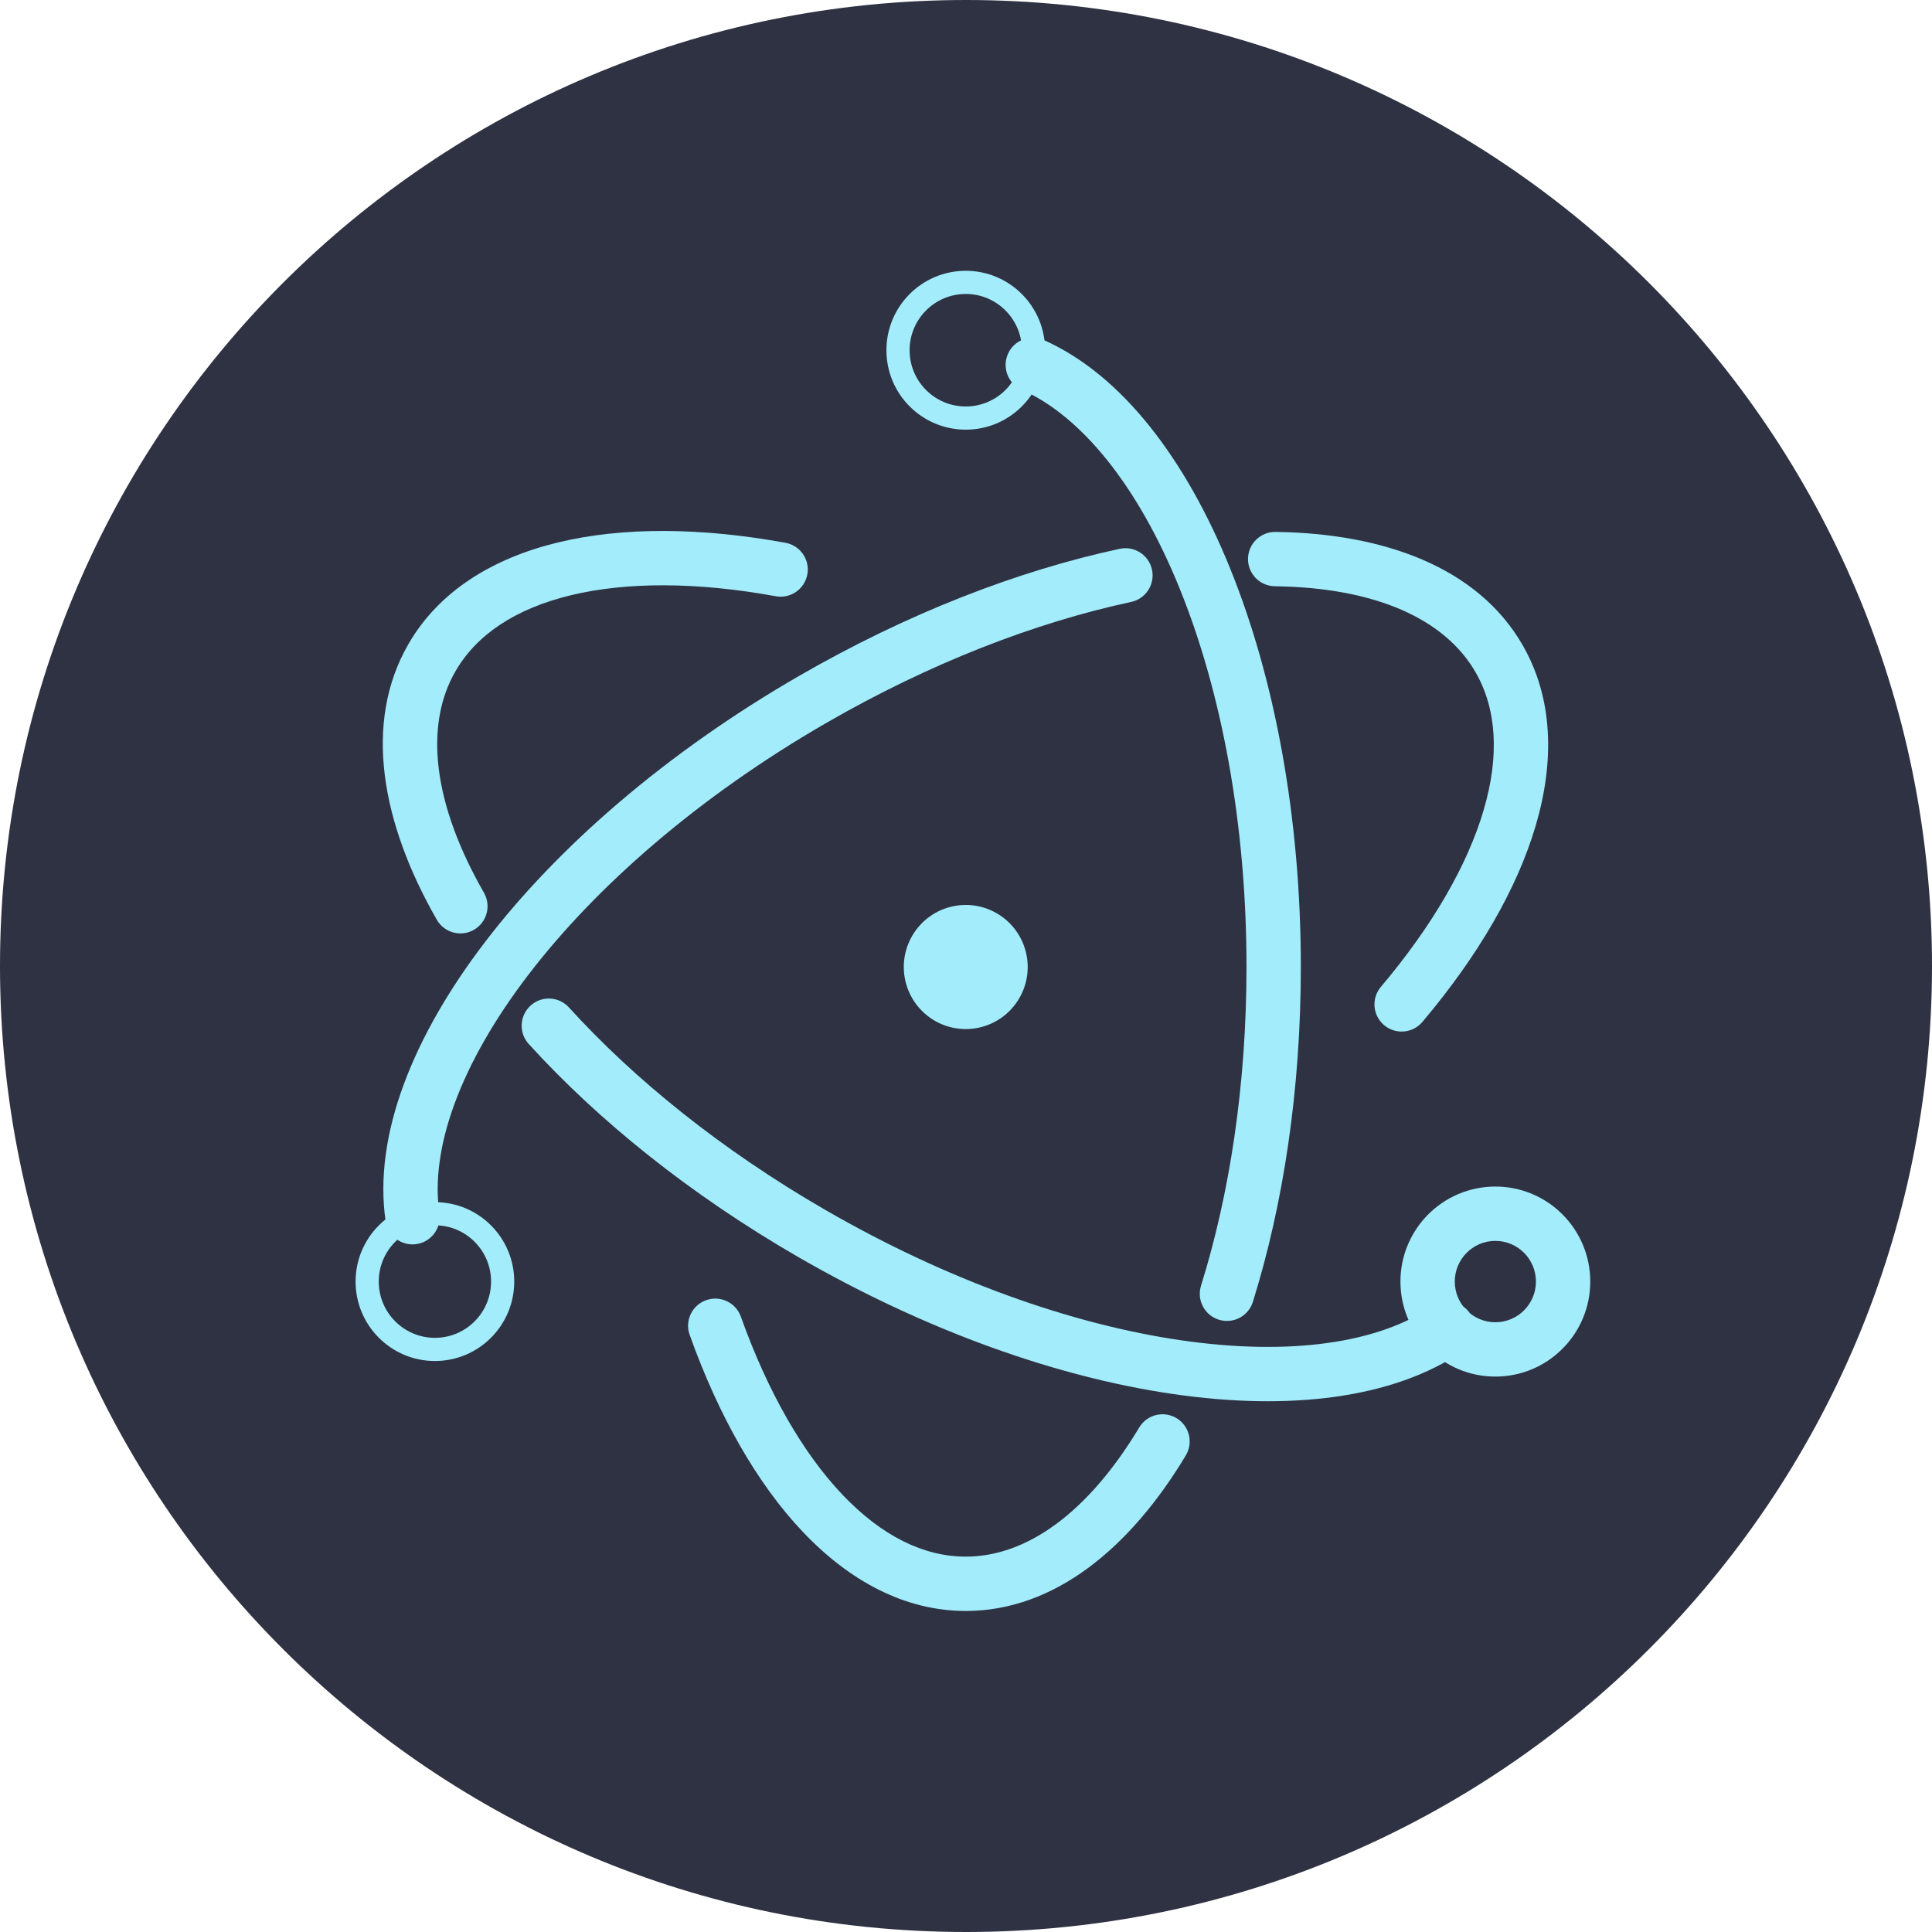 <?xml version="1.0" encoding="UTF-8"?> <svg xmlns="http://www.w3.org/2000/svg" width="300" height="300" viewBox="0 0 300 300" fill="none"><g clip-path="url(#clip0_6759_2985)"><g clip-path="url(#clip1_6759_2985)"><path d="M150 300C232.843 300 300 232.843 300 150C300 67.157 232.843 0 150 0C67.157 0 0 67.157 0 150C0 232.843 67.157 300 150 300Z" fill="#2F3242"></path><path d="M120.458 92.584C122.75 93.002 124.947 91.483 125.365 89.191C125.783 86.899 124.264 84.702 121.972 84.284L120.458 92.584ZM67.826 142.818C68.984 144.84 71.561 145.541 73.584 144.383C75.606 143.226 76.307 140.648 75.149 138.626L67.826 142.818ZM88.344 156.435C86.777 154.71 84.109 154.582 82.385 156.149C80.66 157.716 80.532 160.384 82.099 162.109L88.344 156.435ZM227.158 209.8C229.082 208.486 229.576 205.861 228.262 203.937C226.948 202.013 224.323 201.519 222.399 202.833L227.158 209.8ZM121.972 84.284C108.917 81.902 96.761 81.788 86.657 84.228C76.535 86.673 68.166 91.775 63.412 100.022L70.722 104.236C73.991 98.566 80.027 94.51 88.638 92.43C97.268 90.346 108.175 90.344 120.458 92.584L121.972 84.284ZM63.412 100.022C56.351 112.272 59.246 127.827 67.826 142.818L75.149 138.626C67.167 124.682 65.88 112.636 70.722 104.236L63.412 100.022ZM82.099 162.109C92.903 173.999 107.146 185.473 123.862 195.139L128.086 187.835C112.05 178.562 98.507 167.621 88.344 156.435L82.099 162.109ZM123.862 195.139C143.775 206.654 164.172 213.854 182.192 216.47C200.06 219.064 216.268 217.237 227.158 209.8L222.399 202.833C214.044 208.539 200.368 210.583 183.404 208.12C166.592 205.679 147.209 198.893 128.086 187.835L123.862 195.139ZM246.935 199.002C246.935 190.86 240.342 184.248 232.198 184.248V192.685C235.671 192.685 238.498 195.507 238.498 199.002H246.935ZM232.198 184.248C224.052 184.248 217.46 190.86 217.46 199.002H225.898C225.898 195.507 228.725 192.685 232.198 192.685V184.248ZM217.46 199.002C217.46 207.144 224.052 213.756 232.198 213.756V205.318C228.725 205.318 225.898 202.497 225.898 199.002H217.46ZM232.198 213.756C240.342 213.756 246.935 207.144 246.935 199.002H238.498C238.498 202.497 235.671 205.318 232.198 205.318V213.756Z" fill="#A2ECFB"></path><path d="M214.423 153.239C212.919 155.018 213.143 157.68 214.922 159.184C216.702 160.688 219.364 160.464 220.868 158.685L214.423 153.239ZM198.063 82.596C195.734 82.566 193.82 84.43 193.79 86.76C193.76 89.089 195.624 91.002 197.954 91.033L198.063 82.596ZM175.642 93.469C177.92 92.98 179.371 90.737 178.882 88.459C178.393 86.181 176.15 84.73 173.872 85.219L175.642 93.469ZM59.881 189.62C60.218 191.925 62.361 193.52 64.667 193.182C66.972 192.845 68.567 190.702 68.229 188.397L59.881 189.62ZM220.868 158.685C229.415 148.571 235.559 138.11 238.481 128.151C241.409 118.174 241.172 108.391 236.428 100.163L229.119 104.377C232.381 110.036 232.876 117.285 230.385 125.775C227.888 134.283 222.465 143.724 214.423 153.239L220.868 158.685ZM236.428 100.163C229.481 88.11 214.941 82.816 198.063 82.596L197.954 91.033C213.592 91.237 224.358 96.118 229.119 104.377L236.428 100.163ZM173.872 85.219C158.054 88.613 140.831 95.268 123.944 105.034L128.167 112.338C144.368 102.969 160.769 96.66 175.642 93.469L173.872 85.219ZM123.944 105.034C103.445 116.887 86.641 131.473 75.35 146.232C64.166 160.851 57.925 176.276 59.881 189.62L68.229 188.397C66.759 178.365 71.425 165.248 82.051 151.359C92.569 137.611 108.478 123.723 128.167 112.338L123.944 105.034Z" fill="#A2ECFB"></path><path d="M115.037 204.444C114.253 202.25 111.838 201.107 109.644 201.892C107.45 202.676 106.308 205.091 107.092 207.285L115.037 204.444ZM184.133 225.997C185.332 223.999 184.685 221.408 182.687 220.209C180.689 219.01 178.098 219.657 176.899 221.655L184.133 225.997ZM186.493 199.639C185.798 201.863 187.038 204.229 189.262 204.924C191.485 205.619 193.852 204.379 194.546 202.155L186.493 199.639ZM162.084 52.805C159.956 51.858 157.462 52.816 156.515 54.945C155.568 57.074 156.527 59.567 158.656 60.514L162.084 52.805ZM107.092 207.285C111.561 219.783 117.538 230.368 124.695 237.902C131.865 245.447 140.456 250.15 149.961 250.15V241.713C143.434 241.713 136.914 238.511 130.812 232.089C124.697 225.654 119.242 216.205 115.037 204.444L107.092 207.285ZM149.961 250.15C163.756 250.15 175.528 240.332 184.133 225.997L176.899 221.655C168.933 234.925 159.404 241.713 149.961 241.713V250.15ZM194.546 202.155C199.282 186.999 201.992 169.179 201.992 150.157H193.554C193.554 168.407 190.951 185.371 186.493 199.639L194.546 202.155ZM201.992 150.157C201.992 126.83 197.915 105.286 191.006 88.242C184.16 71.352 174.243 58.212 162.084 52.805L158.656 60.514C167.898 64.624 176.683 75.366 183.187 91.412C189.63 107.305 193.554 127.75 193.554 150.157H201.992Z" fill="#A2ECFB"></path><path fill-rule="evenodd" clip-rule="evenodd" d="M242.716 199.002C242.716 193.184 238.008 188.467 232.198 188.467C226.388 188.467 221.679 193.184 221.679 199.002C221.679 204.82 226.388 209.537 232.198 209.537C238.008 209.537 242.716 204.82 242.716 199.002Z" stroke="#A2ECFB" stroke-width="3.6" stroke-linecap="round"></path><path fill-rule="evenodd" clip-rule="evenodd" d="M67.534 209.537C73.343 209.537 78.052 204.82 78.052 199.002C78.052 193.184 73.343 188.467 67.534 188.467C61.724 188.467 57.015 193.184 57.015 199.002C57.015 204.82 61.724 209.537 67.534 209.537Z" stroke="#A2ECFB" stroke-width="3.6" stroke-linecap="round"></path><path d="M149.961 64.918C155.771 64.918 160.48 60.201 160.48 54.383C160.48 48.564 155.771 43.848 149.961 43.848C144.152 43.848 139.443 48.564 139.443 54.383C139.443 60.201 144.152 64.918 149.961 64.918Z" stroke="#A2ECFB" stroke-width="3.6" stroke-linecap="round"></path><path fill-rule="evenodd" clip-rule="evenodd" d="M151.992 159.575C146.799 160.699 141.682 157.393 140.558 152.191C139.438 146.99 142.736 141.865 147.93 140.739C153.123 139.615 158.24 142.921 159.364 148.122C160.486 153.324 157.186 158.449 151.992 159.575Z" fill="#A2ECFB"></path></g></g><defs><clipPath id="clip0_6759_2985"><rect width="300" height="300" fill="white"></rect></clipPath><clipPath id="clip1_6759_2985"><rect width="300" height="300" fill="white"></rect></clipPath></defs></svg> 